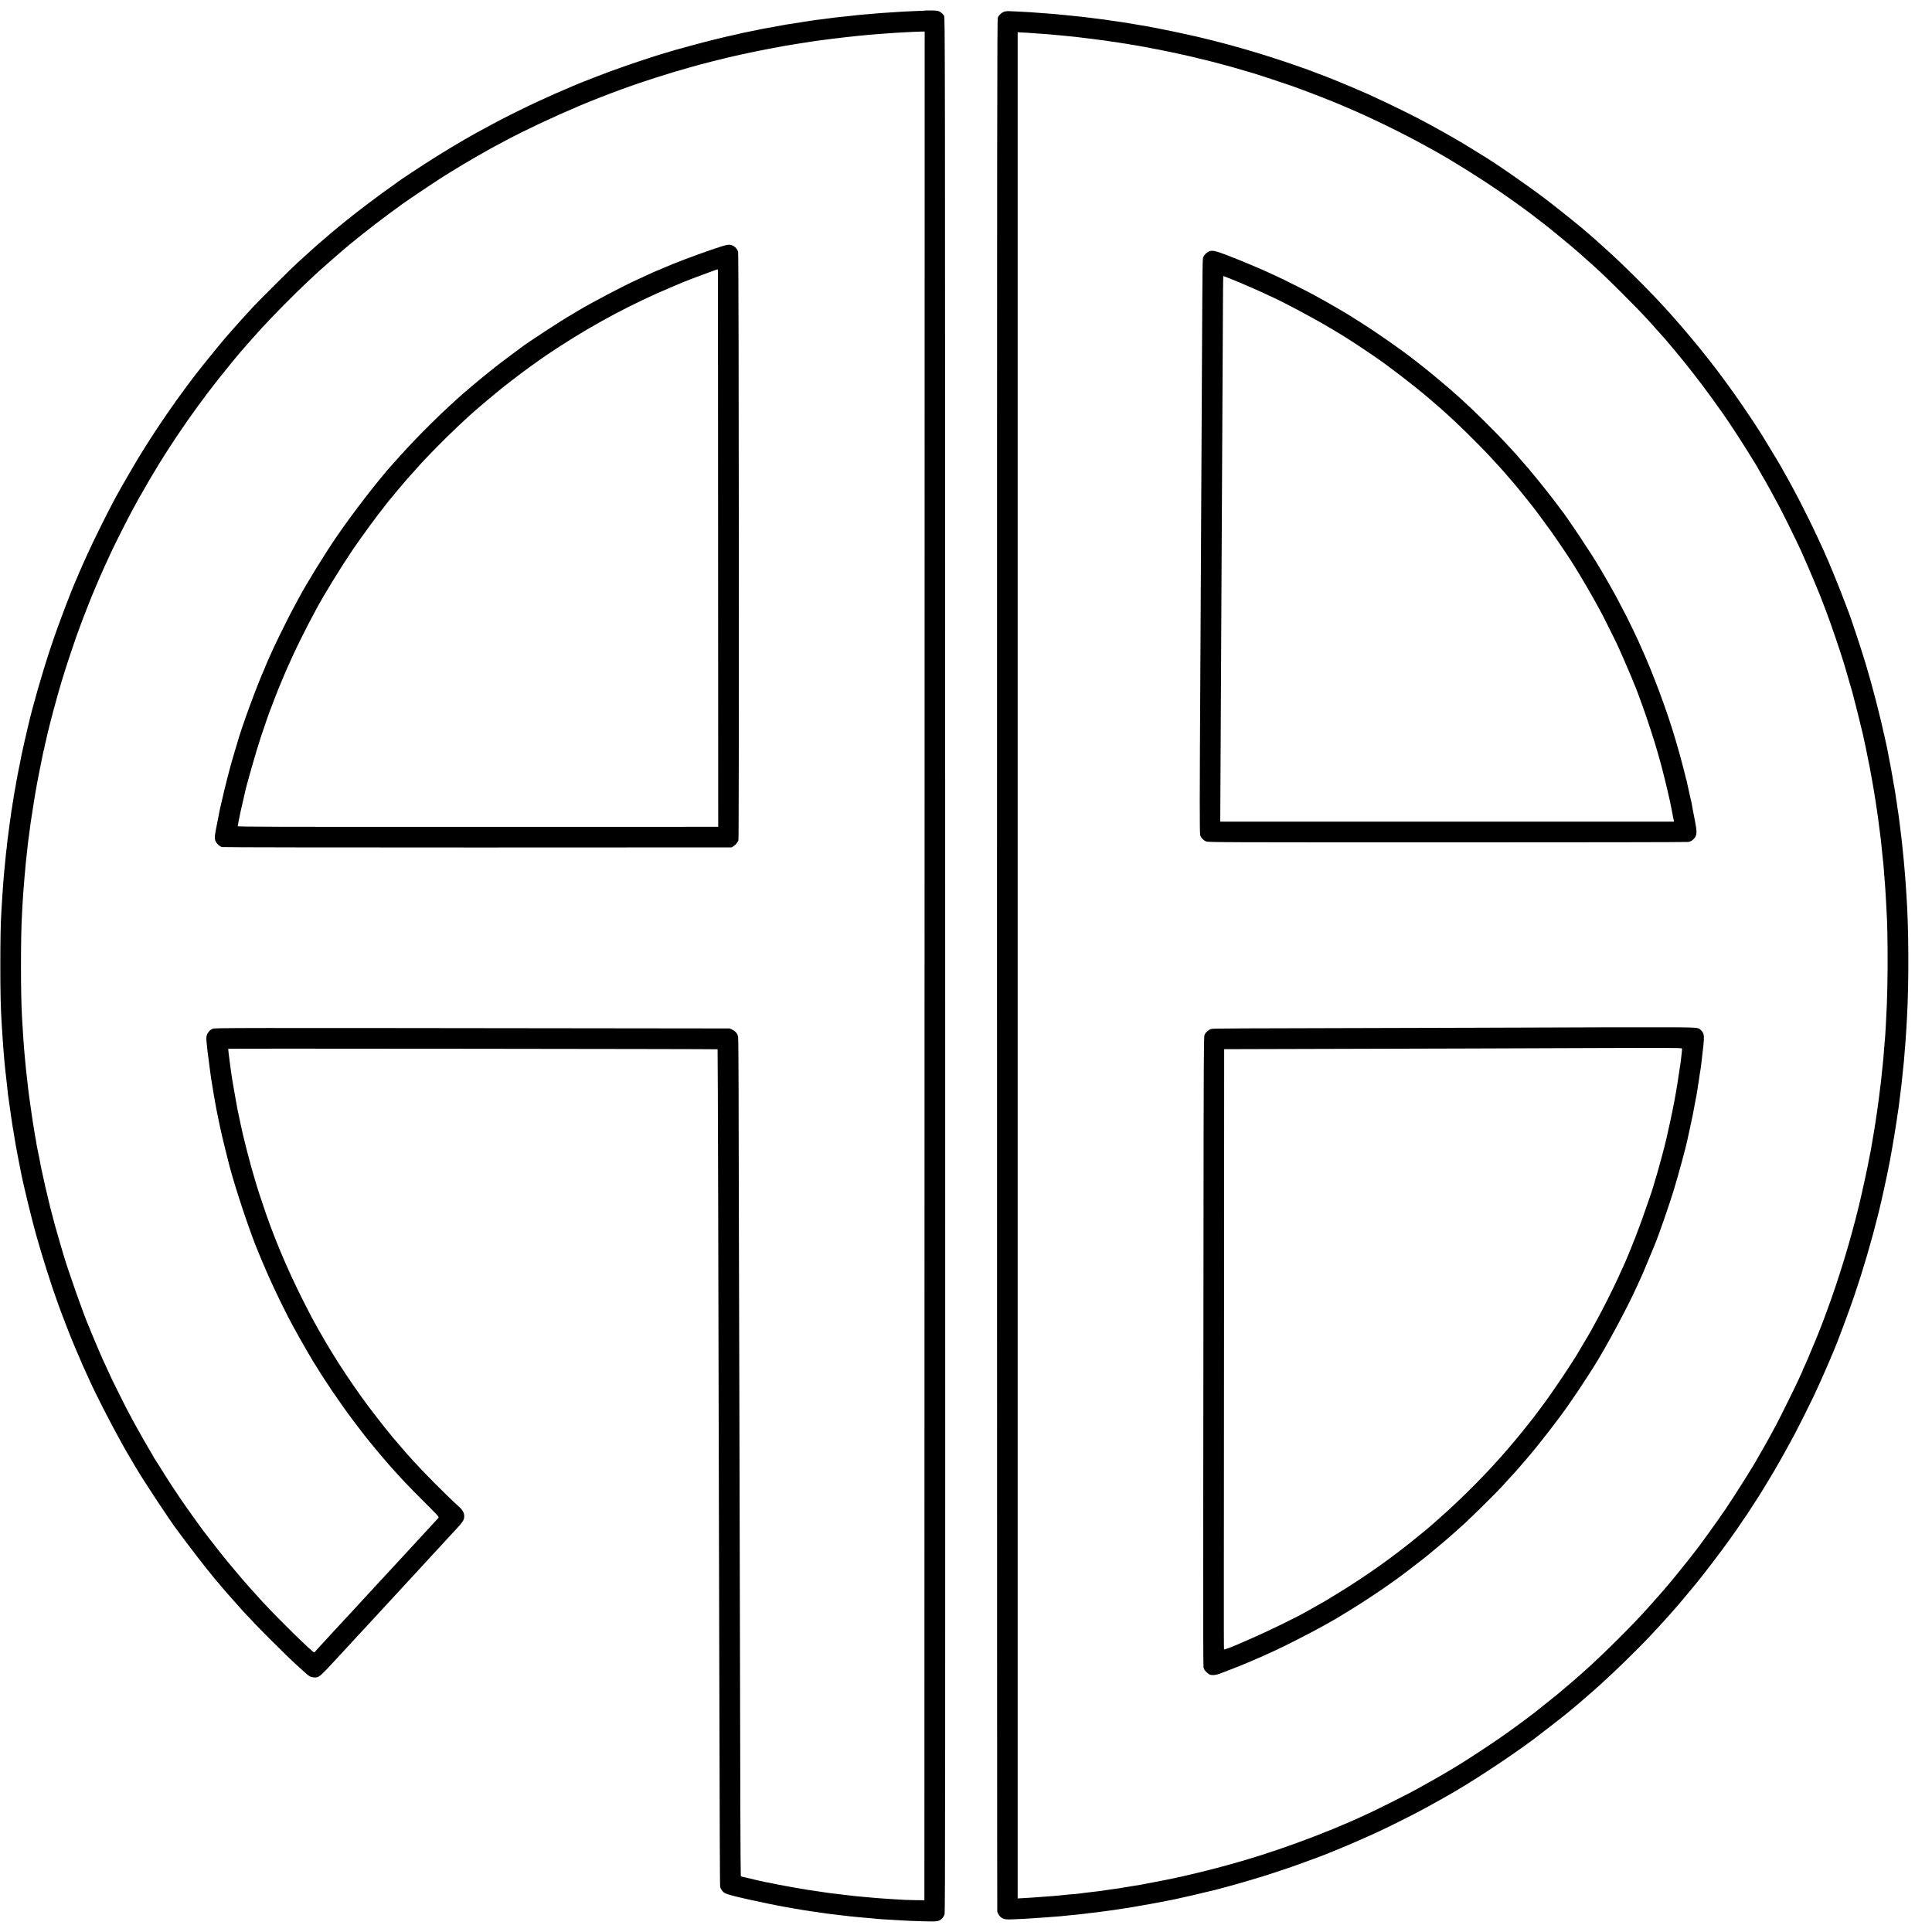 <?xml version="1.0" standalone="no"?>
<!DOCTYPE svg PUBLIC "-//W3C//DTD SVG 20010904//EN"
 "http://www.w3.org/TR/2001/REC-SVG-20010904/DTD/svg10.dtd">
<svg version="1.0" xmlns="http://www.w3.org/2000/svg"
 width="3738pt" height="3738pt" viewBox="0 0 3738 3738"
 preserveAspectRatio="xMidYMid meet">
<g transform="translate(0,3738) scale(0.1,-0.1)"
fill="#000000" stroke="none">
<path d="M17897 37174 c-1 -1 -87 -5 -192 -8 -104 -4 -210 -9 -235 -11 -25 -2
-92 -6 -150 -10 -215 -13 -323 -20 -420 -30 -25 -2 -79 -7 -120 -10 -41 -3
-95 -8 -120 -10 -25 -3 -67 -7 -95 -10 -27 -3 -66 -7 -85 -10 -19 -2 -62 -7
-95 -10 -152 -15 -310 -33 -340 -39 -11 -2 -49 -7 -85 -11 -36 -4 -73 -9 -84
-11 -10 -2 -44 -6 -75 -9 -31 -3 -78 -10 -106 -15 -27 -5 -68 -11 -90 -14 -22
-3 -51 -8 -65 -10 -14 -3 -43 -7 -65 -11 -100 -15 -232 -35 -255 -39 -14 -3
-52 -10 -85 -15 -33 -6 -71 -13 -85 -16 -14 -3 -41 -8 -60 -11 -19 -4 -44 -8
-55 -11 -11 -2 -36 -6 -55 -9 -35 -5 -66 -10 -105 -18 -11 -3 -64 -14 -119
-25 -121 -26 -121 -26 -226 -46 -47 -9 -112 -23 -145 -32 -33 -8 -69 -17 -80
-19 -125 -23 -582 -137 -860 -214 -121 -33 -227 -63 -236 -65 -9 -2 -34 -9
-55 -15 -22 -6 -59 -17 -84 -25 -308 -89 -735 -231 -1155 -383 -128 -46 -541
-206 -600 -232 -22 -10 -91 -39 -153 -64 -143 -59 -508 -220 -627 -277 -49
-23 -92 -43 -95 -44 -31 -10 -693 -338 -715 -355 -5 -4 -64 -35 -130 -70 -343
-180 -651 -359 -1065 -617 -251 -156 -741 -480 -760 -502 -3 -3 -41 -31 -85
-61 -186 -127 -664 -487 -874 -658 -32 -26 -104 -85 -162 -132 -57 -46 -117
-96 -134 -111 -16 -15 -82 -71 -145 -125 -116 -98 -164 -140 -255 -223 -28
-25 -73 -66 -100 -91 -28 -25 -95 -85 -150 -135 -112 -101 -749 -734 -871
-866 -160 -173 -324 -355 -414 -459 -30 -36 -66 -76 -80 -91 -48 -52 -353
-422 -493 -599 -415 -524 -847 -1144 -1216 -1748 -102 -167 -358 -610 -432
-747 -29 -55 -70 -131 -91 -170 -88 -161 -385 -762 -471 -955 -14 -30 -57
-126 -96 -212 -39 -87 -71 -160 -71 -163 0 -2 -11 -28 -24 -57 -132 -293 -378
-941 -531 -1403 -161 -484 -351 -1147 -434 -1515 -11 -47 -42 -182 -70 -300
-27 -118 -52 -231 -55 -250 -3 -19 -8 -44 -10 -55 -17 -79 -86 -429 -91 -465
-3 -25 -8 -52 -10 -60 -2 -8 -6 -31 -9 -50 -3 -19 -8 -46 -11 -60 -3 -14 -7
-38 -10 -55 -3 -16 -7 -43 -10 -60 -3 -16 -8 -48 -10 -70 -3 -22 -7 -47 -10
-55 -2 -8 -7 -40 -10 -70 -4 -30 -8 -57 -10 -60 -2 -3 -7 -33 -10 -65 -4 -33
-9 -67 -10 -77 -2 -9 -6 -38 -10 -65 -4 -26 -8 -59 -10 -73 -7 -49 -25 -186
-30 -230 -3 -25 -7 -54 -9 -66 -2 -12 -7 -57 -11 -100 -3 -43 -8 -86 -11 -94
-2 -8 -6 -45 -9 -82 -3 -36 -8 -81 -10 -100 -2 -18 -7 -64 -10 -103 -4 -38 -8
-84 -10 -100 -2 -17 -7 -67 -10 -110 -3 -44 -7 -98 -10 -120 -4 -36 -8 -96
-20 -280 -2 -33 -7 -107 -10 -165 -3 -58 -8 -132 -10 -165 -12 -176 -19 -537
-19 -1010 0 -543 7 -847 29 -1175 3 -52 8 -122 10 -155 10 -153 17 -253 20
-285 2 -19 6 -69 9 -110 3 -41 8 -95 10 -120 3 -25 7 -76 11 -115 3 -38 8 -81
10 -95 2 -14 7 -52 10 -85 7 -69 14 -137 20 -180 2 -16 6 -57 10 -90 3 -33 8
-76 10 -95 18 -132 13 -96 56 -394 16 -115 32 -219 34 -230 7 -29 13 -69 25
-146 5 -36 11 -74 14 -85 2 -11 7 -40 11 -65 4 -25 9 -52 10 -61 2 -9 6 -32 9
-50 3 -19 23 -124 45 -234 22 -110 42 -215 46 -233 31 -177 205 -898 292
-1207 110 -395 301 -998 403 -1275 17 -47 51 -139 74 -205 42 -114 206 -538
226 -580 5 -11 41 -96 80 -190 40 -93 81 -189 91 -212 10 -24 19 -45 19 -47 0
-2 22 -50 49 -107 27 -57 65 -142 86 -189 117 -263 401 -820 615 -1205 9 -16
32 -57 50 -90 18 -33 40 -72 49 -87 63 -107 170 -288 189 -321 146 -251 696
-1083 815 -1232 4 -5 78 -105 165 -221 199 -267 565 -730 612 -774 3 -3 25
-30 50 -60 53 -65 88 -106 150 -175 25 -27 97 -108 160 -180 63 -71 119 -135
125 -141 211 -226 302 -320 510 -529 256 -257 414 -409 569 -550 49 -44 105
-95 125 -113 69 -64 105 -83 165 -86 100 -6 99 -7 496 424 58 63 130 141 160
173 30 33 68 74 83 91 16 17 52 56 80 86 29 31 102 109 162 175 61 66 137 149
171 185 70 75 150 162 189 205 45 50 198 215 239 259 21 22 77 83 125 135 47
52 100 109 116 126 25 27 127 138 224 243 13 15 68 74 122 132 53 58 109 119
124 135 15 17 53 57 84 91 121 130 256 277 271 294 9 10 60 66 115 124 141
152 158 188 142 286 -6 31 -40 86 -72 115 -304 277 -730 708 -980 989 -38 43
-75 84 -80 90 -13 13 -182 211 -210 245 -11 13 -25 29 -31 35 -21 22 -300 372
-316 396 -9 14 -24 34 -35 45 -16 18 -247 327 -283 381 -8 12 -69 100 -136
195 -106 153 -159 233 -289 434 -44 67 -245 396 -245 400 0 2 -28 50 -61 107
-34 56 -74 126 -89 153 -15 28 -42 77 -60 110 -18 33 -44 80 -58 105 -14 25
-89 171 -167 325 -324 643 -600 1305 -797 1915 -22 69 -44 134 -49 145 -4 11
-26 81 -49 155 -22 74 -44 149 -49 165 -68 217 -227 835 -265 1031 -2 11 -15
73 -29 139 -14 66 -28 131 -31 145 -17 91 -56 311 -61 340 -3 19 -10 58 -15
85 -10 53 -36 213 -45 280 -3 22 -7 54 -10 70 -3 17 -7 50 -10 75 -3 25 -14
108 -24 185 -10 77 -17 142 -15 144 5 6 9462 -4 9468 -10 2 -2 7 -1262 11
-2799 3 -1537 8 -3490 10 -4340 2 -850 7 -2679 10 -4065 10 -4177 13 -4979 19
-5003 9 -40 47 -92 85 -117 28 -18 174 -60 311 -90 8 -2 85 -19 170 -39 188
-43 560 -119 690 -141 120 -20 139 -24 170 -30 33 -7 57 -11 175 -30 146 -23
162 -25 273 -40 20 -3 48 -7 62 -10 14 -2 48 -7 75 -10 28 -3 57 -8 65 -10 8
-2 46 -6 83 -10 37 -3 77 -8 87 -10 10 -2 47 -6 82 -10 35 -3 74 -8 88 -10 14
-2 50 -7 80 -10 30 -3 71 -7 90 -9 19 -3 67 -7 105 -10 39 -4 93 -8 120 -11
28 -2 82 -7 120 -10 39 -4 81 -8 95 -10 28 -4 153 -12 305 -20 55 -3 132 -7
170 -10 99 -7 259 -14 485 -19 219 -6 249 0 307 56 21 20 39 52 48 83 13 44
14 2400 12 18375 -2 18309 -2 18325 -22 18356 -27 42 -73 79 -116 93 -27 9
-242 13 -252 5z m-9 -18481 l-3 -18078 -160 1 c-144 1 -288 7 -460 20 -33 2
-100 7 -150 10 -49 3 -106 7 -125 9 -19 2 -73 6 -120 10 -47 3 -96 8 -110 10
-14 2 -63 7 -110 10 -47 3 -96 8 -110 10 -14 2 -50 6 -80 10 -30 3 -89 10
-130 15 -41 5 -97 12 -125 15 -27 3 -70 8 -95 11 -25 3 -56 7 -70 9 -91 13
-118 17 -145 21 -16 3 -46 7 -65 10 -19 2 -46 6 -60 9 -14 3 -45 7 -69 10 -23
3 -55 7 -70 10 -209 35 -259 43 -291 50 -14 3 -38 8 -55 10 -16 3 -68 13 -115
21 -47 9 -96 18 -110 20 -14 3 -32 7 -40 9 -8 2 -31 7 -50 10 -19 3 -54 10
-78 16 -23 5 -59 12 -80 15 -20 3 -40 8 -43 10 -4 2 -24 6 -45 10 -22 3 -75
15 -119 26 -44 11 -88 22 -98 24 -10 2 -26 5 -35 8 -18 6 -59 14 -105 23 -15
3 -30 10 -34 16 -3 5 -7 566 -9 1246 -1 680 -5 2215 -8 3411 -3 1196 -8 3226
-11 4510 -4 1284 -8 2949 -10 3700 -2 751 -4 1806 -5 2345 -1 539 -5 999 -9
1022 -12 63 -48 110 -109 139 l-52 26 -2518 3 c-7239 9 -7444 9 -7488 -9 -50
-21 -88 -61 -110 -117 -16 -39 -16 -73 0 -214 2 -16 7 -59 10 -95 4 -36 9 -76
11 -90 2 -14 7 -46 10 -72 3 -26 9 -78 15 -115 5 -38 12 -90 15 -118 3 -27 8
-66 12 -85 3 -19 7 -48 9 -65 2 -16 8 -52 13 -80 5 -27 13 -72 17 -100 4 -27
8 -54 9 -60 2 -8 20 -111 40 -230 12 -70 47 -247 65 -330 11 -49 22 -101 24
-115 2 -14 12 -56 21 -95 9 -38 19 -81 21 -95 7 -35 119 -484 149 -600 129
-481 415 -1328 565 -1675 5 -11 21 -49 35 -85 15 -36 32 -78 40 -95 7 -16 33
-77 58 -135 101 -237 285 -626 424 -895 6 -11 17 -33 26 -50 87 -171 330 -600
459 -815 226 -372 509 -791 782 -1155 107 -143 284 -372 311 -401 5 -7 26 -31
45 -55 49 -61 183 -223 190 -229 3 -3 43 -50 90 -105 47 -55 87 -102 91 -105
3 -3 29 -32 59 -65 162 -182 294 -320 571 -597 300 -300 307 -307 290 -327
-10 -11 -64 -70 -121 -131 -57 -61 -110 -119 -119 -129 -16 -19 -173 -188
-232 -252 -49 -52 -221 -239 -239 -259 -8 -9 -61 -66 -116 -126 -56 -60 -112
-121 -125 -135 -13 -15 -69 -75 -125 -135 -56 -60 -113 -122 -129 -139 -96
-106 -262 -286 -386 -419 -36 -39 -97 -105 -135 -146 -75 -82 -282 -306 -328
-354 -15 -17 -62 -69 -105 -115 -42 -46 -107 -118 -146 -159 -38 -41 -74 -80
-78 -88 -4 -8 -13 -14 -19 -14 -33 0 -691 645 -995 975 -124 135 -130 143
-191 211 -29 32 -61 68 -71 79 -36 39 -227 261 -271 315 -25 30 -47 57 -50 60
-3 3 -25 30 -50 60 -25 30 -47 57 -51 60 -10 9 -281 351 -344 435 -33 44 -62
82 -65 85 -27 26 -412 562 -515 718 -19 28 -51 76 -70 105 -19 28 -39 59 -45
67 -54 80 -116 176 -224 350 -71 113 -137 217 -147 232 -11 15 -19 29 -19 32
0 3 -25 47 -56 98 -54 88 -182 312 -254 443 -18 33 -42 76 -53 95 -11 19 -38
69 -60 110 -22 41 -60 113 -84 159 -25 46 -96 188 -159 315 -63 127 -118 238
-123 247 -5 8 -43 91 -86 185 -42 93 -90 196 -105 229 -16 33 -67 152 -115
265 -47 113 -90 214 -95 225 -5 11 -19 45 -30 75 -12 30 -26 64 -31 75 -97
220 -399 1074 -493 1395 -14 47 -45 153 -69 235 -134 448 -251 919 -363 1450
-2 11 -17 92 -34 180 -17 88 -35 176 -40 195 -4 19 -11 55 -15 80 -13 89 -16
105 -20 120 -2 8 -6 33 -10 55 -3 22 -12 81 -21 130 -8 50 -17 104 -20 120 -3
17 -14 91 -24 165 -11 74 -21 151 -24 170 -21 141 -32 225 -41 305 -3 28 -8
68 -10 90 -5 38 -10 86 -21 185 -2 25 -7 61 -9 80 -3 19 -7 64 -10 100 -3 36
-7 83 -10 105 -2 22 -7 72 -10 110 -3 39 -8 90 -10 115 -3 25 -7 86 -10 135
-3 50 -7 117 -10 150 -4 61 -12 190 -20 324 -26 432 -26 1556 0 1981 2 30 6
107 9 170 4 63 9 142 11 175 3 33 7 94 10 135 6 82 12 165 20 250 3 30 8 84
11 118 3 35 7 82 9 105 3 23 7 67 10 97 8 78 16 151 20 180 2 14 6 54 9 90 4
36 8 75 10 85 4 23 9 60 31 230 18 145 20 159 45 310 10 66 21 140 25 165 3
25 19 122 35 215 41 233 39 224 51 281 5 28 12 64 15 80 3 16 20 103 39 194
46 224 45 222 50 250 2 14 8 38 14 53 6 15 10 31 9 35 -2 4 3 27 9 52 12 47
41 170 47 205 2 11 16 67 31 125 15 58 29 114 31 125 5 29 104 393 157 580 68
241 176 582 267 845 44 129 82 240 84 245 2 6 6 17 9 25 4 8 24 65 46 125 60
168 209 548 301 765 71 168 101 237 185 425 17 38 88 192 146 315 50 108 314
632 353 700 14 25 36 65 48 90 42 79 121 225 128 235 4 6 19 30 33 55 419 750
933 1517 1489 2222 130 165 411 508 449 549 8 7 41 46 74 84 33 39 62 72 65
75 3 3 41 45 85 95 44 49 96 108 117 130 20 22 49 54 63 70 186 205 622 646
845 855 67 63 137 129 154 145 77 75 557 495 681 597 351 287 639 509 1020
784 129 93 647 441 811 544 208 131 537 328 728 435 66 37 142 80 170 96 28
16 85 47 126 68 41 22 118 62 170 91 358 192 913 454 1435 675 205 87 536 217
815 319 375 138 908 309 1295 416 83 22 179 50 215 60 60 17 452 117 493 125
10 2 26 6 35 9 9 3 29 7 45 10 15 3 35 7 45 10 9 3 28 7 42 10 14 3 66 14 115
26 175 40 658 137 830 166 17 2 80 13 140 24 61 10 127 21 148 24 20 4 54 8
75 12 20 3 62 9 92 14 30 5 73 12 95 15 22 3 56 8 75 11 19 3 51 8 70 10 19 3
89 12 155 20 124 17 131 17 230 28 33 4 71 9 85 11 14 3 54 7 90 10 36 3 83 8
105 11 83 10 112 13 185 19 41 4 86 8 100 10 14 2 68 7 120 10 52 4 111 8 130
10 19 2 76 6 125 9 50 4 117 9 150 11 33 2 121 7 195 11 74 3 136 6 137 7 1 1
56 3 122 5 l121 3 -2 -18078z"/>
<path d="M13770 32550 c-335 -114 -744 -270 -935 -355 -16 -8 -59 -26 -95 -40
-84 -35 -105 -44 -225 -100 -55 -26 -139 -65 -187 -86 -242 -107 -909 -458
-1148 -604 -52 -32 -104 -63 -115 -69 -178 -99 -875 -554 -1000 -653 -5 -4
-98 -73 -205 -153 -107 -79 -233 -175 -280 -213 -47 -37 -92 -73 -100 -80
-187 -147 -522 -430 -636 -536 -33 -31 -102 -94 -154 -141 -160 -144 -531
-510 -694 -685 -26 -27 -71 -75 -100 -105 -29 -30 -97 -104 -151 -165 -54 -60
-116 -130 -139 -155 -271 -296 -797 -977 -1107 -1433 -226 -332 -563 -880
-709 -1152 -24 -44 -55 -102 -70 -130 -75 -137 -102 -189 -220 -425 -70 -140
-150 -304 -178 -365 -27 -60 -71 -154 -96 -208 -25 -55 -46 -101 -46 -104 0
-2 -11 -29 -25 -59 -14 -30 -25 -57 -25 -60 0 -3 -9 -24 -19 -47 -137 -302
-442 -1134 -519 -1417 -5 -19 -32 -109 -60 -200 -40 -131 -97 -337 -127 -460
-2 -8 -18 -68 -34 -134 -17 -65 -33 -128 -35 -140 -2 -11 -10 -43 -16 -71 -6
-27 -13 -57 -15 -65 -2 -8 -17 -73 -34 -145 -17 -71 -33 -148 -36 -170 -4 -22
-15 -80 -25 -130 -58 -282 -63 -323 -43 -381 17 -49 79 -109 128 -123 17 -5
2144 -8 4945 -8 l4915 2 37 23 c42 26 80 74 95 117 14 43 9 11338 -6 11384
-15 49 -55 96 -98 116 -75 36 -106 30 -413 -75z m121 -427 c0 -27 2 -2454 3
-5394 l2 -5346 -4648 -1 c-3947 -1 -4648 1 -4648 13 0 7 6 44 14 82 8 37 17
82 20 98 9 52 16 86 56 255 21 91 41 176 43 190 24 130 224 829 317 1110 103
308 173 506 199 565 5 11 32 83 61 160 47 126 109 278 145 360 7 17 29 69 49
116 33 80 61 143 126 284 15 33 45 98 66 145 21 47 92 191 156 320 108 215
140 278 268 515 158 293 478 815 699 1140 158 234 493 692 599 820 9 11 37 47
62 80 25 33 47 62 51 65 3 3 61 73 129 155 69 83 127 152 130 155 3 3 30 34
60 70 30 36 64 74 75 86 11 11 52 56 90 99 129 145 149 168 270 294 205 216
512 517 724 711 57 52 109 100 115 105 57 54 467 400 601 506 206 164 536 412
665 499 52 36 97 68 100 71 8 9 172 118 363 242 668 433 1408 825 2117 1123
124 52 234 99 245 104 11 5 52 21 90 35 39 14 79 29 90 35 11 5 99 38 195 73
96 35 200 73 230 85 30 11 58 20 63 21 4 0 7 -20 8 -46z"/>
<path d="M19444 37158 c-53 -11 -117 -66 -138 -118 -14 -36 -16 -1577 -16
-18327 0 -10059 2 -18300 5 -18315 8 -39 40 -91 72 -114 51 -38 93 -45 224
-39 68 3 169 8 224 10 55 3 125 7 155 10 30 2 98 7 150 10 52 3 115 8 140 10
25 3 83 7 130 10 47 3 105 8 130 10 56 7 105 12 195 20 39 3 86 8 105 10 19 2
64 7 100 11 36 3 72 7 80 9 9 2 43 6 75 10 33 3 74 8 90 10 17 2 71 9 120 15
104 13 150 19 185 25 14 3 48 7 75 10 28 4 57 8 65 10 8 2 38 7 65 10 28 4 57
8 65 10 8 2 40 7 70 10 30 4 57 8 60 10 3 2 30 6 60 10 30 4 57 8 60 10 3 2
26 6 50 10 43 6 343 60 385 69 17 3 234 46 313 61 13 2 31 6 40 9 9 3 28 7 42
10 14 2 65 13 113 25 49 12 101 23 117 26 15 3 122 28 236 56 115 28 217 52
227 54 10 2 52 14 95 25 42 12 84 23 92 25 51 12 395 109 495 140 66 20 136
41 155 47 82 22 459 146 630 205 242 85 681 247 735 273 11 5 94 39 185 75
161 65 470 199 640 277 47 22 126 58 175 81 125 57 643 316 740 370 44 24 121
65 170 91 50 27 142 78 205 114 63 36 135 76 160 90 435 242 1178 728 1680
1100 148 111 564 434 655 510 11 9 45 37 75 62 71 58 100 83 114 95 6 6 40 35
76 65 56 48 100 86 144 125 6 6 43 37 81 70 39 33 75 65 80 71 6 5 55 50 110
100 234 210 674 639 892 870 170 181 180 192 399 434 23 25 61 68 85 96 24 28
69 79 99 114 30 35 115 135 188 224 74 89 142 170 151 182 119 141 535 688
646 849 33 48 65 93 70 99 10 11 77 107 105 150 39 59 136 202 141 206 3 3 32
47 65 98 32 51 92 143 132 205 41 61 88 137 106 167 18 30 69 114 113 185 156
254 324 552 538 950 54 101 291 574 353 705 76 162 204 445 237 525 18 44 47
110 64 148 17 37 31 70 31 72 0 3 9 27 21 53 12 26 25 56 30 67 70 161 310
803 407 1090 167 491 330 1047 458 1560 39 157 92 383 99 426 3 17 15 70 26
117 19 79 92 435 105 507 13 76 45 252 49 275 10 53 54 319 65 395 7 44 13 87
15 95 1 8 6 40 10 70 4 30 9 64 11 75 3 11 7 38 9 60 3 22 7 51 10 65 2 14 7
50 10 80 3 30 8 66 10 80 2 14 7 50 10 80 3 30 8 66 10 80 5 30 16 122 20 170
5 61 17 174 20 191 2 8 6 53 10 100 4 46 9 92 11 102 1 10 6 59 9 110 3 51 8
108 10 127 3 19 7 73 10 120 3 47 7 105 9 130 3 25 7 90 10 145 3 55 9 152 12
215 39 691 34 1752 -11 2380 -3 36 -7 103 -10 150 -3 47 -8 110 -10 140 -3 30
-7 89 -10 130 -5 71 -12 153 -20 230 -2 19 -6 64 -10 100 -3 36 -8 81 -10 100
-2 19 -7 64 -10 100 -3 36 -8 76 -10 90 -2 14 -7 53 -10 88 -4 35 -8 71 -10
80 -1 9 -6 46 -10 82 -4 36 -9 73 -10 82 -2 9 -6 41 -9 70 -4 29 -8 64 -10 78
-2 14 -7 47 -11 73 -4 27 -8 59 -11 70 -2 12 -6 42 -9 67 -3 25 -7 56 -10 70
-6 30 -12 68 -20 130 -8 60 -34 211 -40 230 -2 8 -6 37 -10 64 -3 27 -8 52 -9
55 -2 3 -7 29 -11 56 -3 28 -22 128 -41 224 -33 168 -37 190 -49 256 -3 17
-17 82 -31 145 -109 502 -252 1058 -387 1505 -102 337 -304 944 -355 1065 -6
14 -32 81 -57 150 -100 268 -307 773 -407 990 -17 36 -67 146 -113 245 -72
158 -262 543 -350 712 -17 32 -50 94 -73 138 -23 44 -59 112 -80 150 -21 39
-58 106 -82 150 -24 44 -54 97 -67 117 -12 21 -23 40 -23 42 0 7 -117 205
-254 429 -67 109 -125 206 -131 215 -51 90 -381 586 -542 811 -114 160 -292
404 -330 451 -7 8 -26 33 -42 55 -17 22 -34 45 -39 50 -4 6 -32 42 -62 81 -51
66 -140 178 -213 268 -100 124 -381 456 -442 522 -5 6 -35 39 -65 74 -30 35
-66 75 -80 90 -14 15 -68 74 -120 131 -316 345 -833 855 -1155 1139 -33 29
-67 60 -76 69 -20 20 -63 58 -154 136 -39 33 -72 62 -75 65 -51 51 -565 465
-790 636 -373 285 -1043 747 -1272 879 -41 24 -325 199 -350 216 -15 11 -29
19 -32 19 -2 0 -50 27 -106 61 -93 54 -252 145 -400 226 -30 17 -75 41 -100
55 -264 146 -757 389 -1190 586 -120 54 -435 188 -572 243 -84 33 -166 67
-183 74 -29 12 -140 55 -255 97 -30 11 -64 24 -75 29 -23 10 -33 14 -310 111
-553 193 -1140 369 -1688 503 -103 26 -195 48 -205 50 -9 2 -48 11 -87 20 -38
9 -110 25 -160 35 -49 11 -121 27 -160 35 -112 25 -532 108 -605 120 -19 3
-46 7 -60 10 -14 3 -38 7 -55 9 -16 3 -73 12 -125 21 -52 10 -106 19 -120 21
-84 13 -241 36 -275 40 -22 3 -65 9 -95 14 -51 9 -72 11 -175 24 -22 3 -58 8
-80 10 -179 23 -259 32 -350 41 -33 3 -76 8 -95 10 -19 2 -64 7 -100 10 -36 3
-81 8 -100 10 -85 10 -241 23 -355 30 -44 3 -106 8 -137 10 -60 6 -114 9 -323
20 -210 12 -238 12 -281 3z m431 -412 c72 -4 139 -8 150 -10 11 -2 72 -7 135
-10 63 -4 129 -9 145 -11 17 -2 64 -7 105 -10 41 -3 91 -8 110 -10 34 -4 82
-9 205 -20 60 -6 110 -11 175 -20 19 -3 53 -7 75 -9 124 -15 152 -18 175 -21
14 -2 63 -9 110 -15 138 -17 153 -19 195 -26 22 -4 49 -8 60 -10 11 -1 43 -5
70 -9 28 -3 57 -8 65 -10 8 -2 38 -7 65 -11 28 -3 59 -8 70 -10 11 -2 101 -18
200 -34 99 -17 223 -39 275 -50 52 -10 156 -31 230 -45 74 -14 214 -43 310
-65 96 -21 186 -41 200 -44 14 -2 118 -27 232 -56 114 -28 215 -53 225 -55 10
-2 95 -24 188 -50 94 -25 193 -52 220 -60 28 -7 120 -34 205 -60 85 -25 178
-52 205 -60 57 -16 566 -184 724 -240 228 -79 818 -308 966 -375 22 -10 69
-30 105 -45 417 -175 1057 -486 1493 -727 111 -61 128 -70 217 -120 346 -193
883 -530 1269 -796 239 -165 621 -442 651 -472 3 -3 50 -39 105 -80 55 -41
102 -77 105 -81 3 -3 64 -52 135 -109 140 -112 412 -339 485 -404 25 -23 79
-70 119 -106 41 -36 79 -69 85 -75 6 -5 34 -30 61 -54 162 -145 334 -310 600
-576 257 -257 350 -353 532 -551 63 -70 173 -192 209 -234 22 -25 56 -64 76
-85 20 -22 47 -53 59 -70 13 -16 26 -32 30 -35 5 -4 236 -282 282 -340 270
-336 453 -580 761 -1015 114 -162 377 -565 511 -785 48 -80 103 -168 122 -197
18 -28 33 -54 33 -57 0 -3 18 -35 40 -71 22 -36 40 -68 40 -71 0 -3 8 -18 19
-32 24 -36 214 -378 313 -567 114 -218 325 -645 423 -860 134 -292 395 -916
458 -1095 9 -25 28 -76 43 -115 88 -234 263 -748 336 -988 41 -137 147 -501
153 -527 2 -8 17 -64 33 -125 25 -89 126 -499 172 -690 28 -117 79 -367 134
-645 12 -64 55 -298 59 -325 3 -16 15 -88 27 -160 11 -71 23 -141 25 -155 4
-26 21 -141 30 -200 11 -72 34 -237 39 -285 10 -77 14 -113 27 -205 6 -47 12
-101 14 -120 2 -19 5 -57 9 -85 3 -27 8 -79 11 -115 4 -36 8 -76 10 -90 2 -14
6 -56 10 -95 3 -38 8 -86 10 -105 2 -19 7 -82 10 -139 4 -57 8 -112 10 -121 2
-9 6 -68 10 -131 4 -63 9 -136 10 -164 2 -27 6 -106 10 -175 3 -69 8 -156 10
-195 17 -293 22 -967 11 -1415 -9 -330 -10 -359 -21 -555 -4 -71 -8 -161 -10
-200 -5 -101 -15 -244 -20 -285 -2 -19 -7 -75 -11 -125 -3 -49 -7 -106 -9
-125 -2 -19 -6 -69 -10 -110 -3 -41 -8 -86 -10 -100 -2 -14 -6 -54 -10 -90 -7
-79 -13 -141 -20 -200 -3 -25 -8 -63 -11 -85 -2 -22 -9 -76 -15 -120 -5 -44
-12 -96 -14 -115 -2 -19 -12 -89 -21 -155 -9 -66 -18 -129 -19 -140 -2 -11 -6
-37 -9 -57 -6 -39 -13 -85 -22 -148 -3 -27 -47 -292 -80 -480 -4 -29 -10 -55
-24 -126 -6 -28 -13 -64 -16 -80 -21 -128 -137 -662 -195 -901 -166 -686 -390
-1420 -626 -2058 -31 -82 -66 -177 -78 -210 -12 -33 -36 -94 -53 -135 -17 -41
-53 -131 -80 -200 -80 -198 -232 -553 -244 -567 -6 -7 -8 -13 -5 -13 3 0 -9
-30 -27 -67 -18 -38 -48 -102 -66 -143 -39 -90 -360 -739 -428 -865 -59 -110
-115 -212 -155 -285 -29 -54 -150 -265 -174 -305 -7 -11 -16 -27 -20 -35 -51
-103 -418 -688 -618 -985 -177 -261 -547 -774 -635 -879 -10 -12 -60 -75 -111
-141 -106 -136 -341 -423 -439 -535 -36 -41 -77 -88 -91 -105 -50 -58 -194
-220 -239 -269 -124 -136 -183 -199 -270 -290 -146 -154 -501 -507 -650 -646
-73 -69 -143 -134 -154 -145 -12 -11 -64 -58 -116 -105 -52 -47 -97 -87 -100
-90 -12 -12 -100 -89 -154 -135 -33 -27 -64 -55 -70 -60 -9 -9 -92 -79 -236
-199 -19 -16 -125 -100 -235 -188 -110 -88 -207 -165 -215 -172 -9 -6 -81 -60
-160 -120 -80 -59 -152 -113 -160 -119 -20 -16 -232 -168 -329 -235 -203 -141
-567 -381 -764 -503 -48 -30 -115 -71 -148 -91 -34 -21 -63 -38 -64 -38 -2 0
-43 -24 -92 -54 -117 -71 -536 -306 -698 -391 -134 -71 -577 -292 -675 -338
-30 -14 -104 -49 -165 -77 -776 -365 -1839 -752 -2690 -980 -66 -18 -149 -40
-185 -50 -91 -26 -536 -135 -650 -159 -52 -12 -125 -27 -161 -35 -36 -8 -77
-17 -90 -20 -13 -2 -85 -16 -159 -31 -74 -15 -146 -29 -160 -31 -14 -3 -34 -7
-45 -9 -105 -21 -177 -34 -210 -40 -74 -11 -107 -17 -129 -21 -24 -5 -123 -21
-181 -29 -22 -4 -47 -8 -55 -10 -8 -2 -35 -7 -60 -10 -25 -3 -56 -8 -70 -10
-14 -3 -47 -7 -75 -10 -27 -3 -75 -10 -105 -15 -55 -10 -78 -13 -180 -25 -30
-3 -91 -10 -135 -16 -44 -5 -96 -12 -115 -14 -19 -2 -53 -7 -75 -10 -22 -3
-63 -7 -90 -10 -28 -2 -86 -7 -130 -10 -44 -4 -87 -8 -95 -10 -8 -2 -51 -6
-95 -10 -44 -3 -96 -8 -115 -10 -19 -2 -80 -6 -135 -10 -55 -3 -116 -8 -135
-10 -19 -2 -80 -7 -135 -10 -55 -3 -139 -8 -187 -11 l-88 -5 0 196 c0 107 0
701 0 1320 0 619 0 8655 0 17859 l0 16733 28 -3 c15 -1 86 -5 157 -8z"/>
<path d="M23390 32515 c-46 -21 -88 -62 -107 -105 -18 -40 -17 -2 -28 -2085
-3 -693 -8 -1573 -10 -1955 -2 -382 -7 -1230 -10 -1885 -3 -654 -8 -1518 -10
-1920 -16 -2749 -16 -3310 -3 -3348 17 -49 62 -95 113 -117 39 -17 270 -18
4666 -18 2543 0 4643 3 4667 8 54 10 111 54 137 106 26 53 24 119 -8 284 -15
74 -29 146 -31 160 -3 14 -9 48 -15 75 -5 28 -12 70 -16 95 -4 24 -8 47 -10
50 -2 4 -13 51 -25 106 -12 54 -23 106 -25 114 -25 107 -33 142 -41 184 -2 16
-7 32 -9 36 -2 3 -6 17 -9 31 -6 29 -4 23 -61 244 -26 99 -58 218 -72 265 -13
47 -44 153 -68 235 -168 571 -442 1303 -686 1833 -16 35 -29 65 -29 67 0 5
-193 406 -226 470 -112 216 -182 350 -212 405 -49 90 -240 427 -269 473 -13
21 -32 53 -42 70 -136 238 -669 1038 -753 1131 -10 11 -30 38 -45 60 -15 23
-30 43 -34 46 -3 3 -41 52 -84 110 -134 178 -500 626 -555 680 -3 3 -34 39
-69 80 -35 41 -91 105 -125 141 -33 36 -104 112 -156 169 -179 196 -644 656
-845 835 -50 44 -92 82 -95 85 -54 56 -534 460 -684 575 -43 33 -106 82 -140
109 -235 186 -726 530 -1046 731 -85 54 -171 108 -190 120 -71 46 -408 243
-495 290 -49 27 -137 75 -195 108 -111 62 -630 323 -740 372 -36 16 -112 51
-170 78 -156 73 -525 227 -775 324 -240 92 -303 106 -365 78z m367 -509 c122
-46 516 -214 643 -274 58 -27 146 -67 195 -90 279 -128 808 -410 1155 -617
317 -188 423 -257 850 -546 256 -174 739 -545 1010 -775 139 -118 257 -220
266 -229 6 -5 48 -44 95 -85 108 -96 209 -192 405 -382 104 -100 392 -394 474
-484 122 -132 235 -257 265 -292 48 -57 219 -256 230 -268 16 -18 34 -41 161
-199 65 -83 121 -152 124 -155 15 -13 289 -382 390 -525 130 -182 396 -579
436 -650 6 -11 53 -87 104 -170 80 -130 221 -374 330 -570 79 -141 168 -313
261 -505 55 -113 108 -221 119 -240 28 -53 242 -541 290 -660 23 -58 45 -114
50 -125 51 -118 76 -184 174 -456 46 -129 118 -340 159 -469 68 -212 92 -288
132 -430 7 -25 22 -76 33 -115 46 -156 147 -566 198 -800 2 -11 6 -29 9 -40 4
-22 63 -317 69 -351 l4 -21 -4390 0 -4389 0 6 1096 c3 603 8 1465 10 1916 2
451 7 1335 10 1965 4 630 8 1471 10 1870 3 710 15 2943 18 3453 1 141 3 257 4
257 1 0 41 -15 90 -34z"/>
<path d="M30876 17503 c-1 -1 -1111 -5 -2466 -8 -4919 -12 -4933 -12 -4976
-24 -52 -14 -108 -64 -129 -115 -15 -36 -17 -392 -20 -4200 -2 -2289 -5 -5020
-6 -6071 -1 -1050 2 -1932 6 -1958 6 -38 17 -58 49 -91 22 -23 54 -48 69 -54
44 -19 111 -14 185 12 114 41 434 166 490 192 29 13 55 24 58 24 3 0 29 11 57
24 29 13 81 36 117 51 75 31 93 39 215 95 50 23 126 58 170 78 163 73 746 372
915 469 96 55 182 103 190 107 8 4 24 12 35 19 16 10 80 49 175 107 8 5 80 49
160 98 177 108 542 349 705 466 66 47 144 102 173 123 30 21 98 72 152 113
198 152 376 289 409 317 179 147 365 303 424 356 40 35 119 106 177 157 58 52
110 99 116 104 6 6 79 75 162 154 141 134 528 521 569 568 23 27 181 201 208
228 27 28 158 177 220 250 28 33 68 80 90 106 188 216 602 751 766 990 24 36
47 69 52 75 37 49 249 366 351 527 33 51 74 116 91 143 225 353 657 1156 838
1560 25 55 63 138 84 185 22 47 86 198 142 335 57 138 109 264 116 280 74 174
279 765 372 1070 90 296 237 839 257 945 2 14 24 115 49 225 25 110 50 227 56
260 6 33 13 69 15 80 2 11 18 94 35 185 17 91 33 174 35 186 2 12 7 45 11 75
3 30 8 61 10 69 4 14 13 76 20 125 1 11 5 40 9 65 4 25 10 59 12 75 2 17 6 41
9 55 2 14 7 48 10 75 6 54 13 120 20 175 3 19 7 62 11 95 3 33 8 71 10 85 2
14 7 66 10 115 6 101 -6 145 -53 190 -66 62 -5 59 -1066 59 -533 1 -970 0
-971 -1z m1668 -418 c0 -11 -3 -51 -8 -90 -15 -145 -21 -189 -31 -245 -2 -14
-7 -43 -10 -65 -30 -208 -58 -383 -70 -445 -16 -83 -22 -118 -31 -170 -21
-129 -148 -715 -189 -870 -2 -8 -25 -93 -50 -188 -25 -96 -57 -213 -71 -260
-14 -48 -27 -91 -28 -97 -1 -5 -15 -50 -30 -100 -15 -49 -36 -121 -47 -160
-11 -38 -24 -79 -29 -90 -4 -11 -38 -108 -74 -215 -134 -401 -332 -913 -471
-1217 -15 -32 -61 -132 -102 -223 -98 -214 -272 -561 -386 -770 -49 -91 -105
-194 -124 -228 -19 -35 -91 -159 -161 -275 -70 -117 -129 -216 -131 -222 -2
-5 -21 -35 -41 -65 -20 -30 -72 -111 -116 -180 -80 -127 -397 -589 -446 -651
-15 -19 -68 -90 -117 -158 -82 -111 -179 -238 -206 -267 -5 -6 -48 -60 -95
-120 -72 -91 -151 -187 -308 -370 -394 -459 -871 -941 -1353 -1365 -103 -90
-195 -171 -207 -181 -11 -9 -94 -77 -184 -150 -470 -386 -1000 -763 -1528
-1085 -129 -79 -242 -148 -250 -153 -8 -5 -76 -43 -150 -85 -74 -41 -155 -87
-180 -102 -222 -129 -781 -402 -1145 -559 -121 -53 -233 -101 -250 -109 -68
-31 -239 -94 -243 -90 -3 2 -4 629 -3 1392 1 763 3 3376 4 5805 l2 4418 30 1
c53 1 2160 7 4750 13 1391 4 2530 8 2531 9 1 1 350 2 776 2 767 0 773 0 772
-20z"/>
</g>
</svg>
